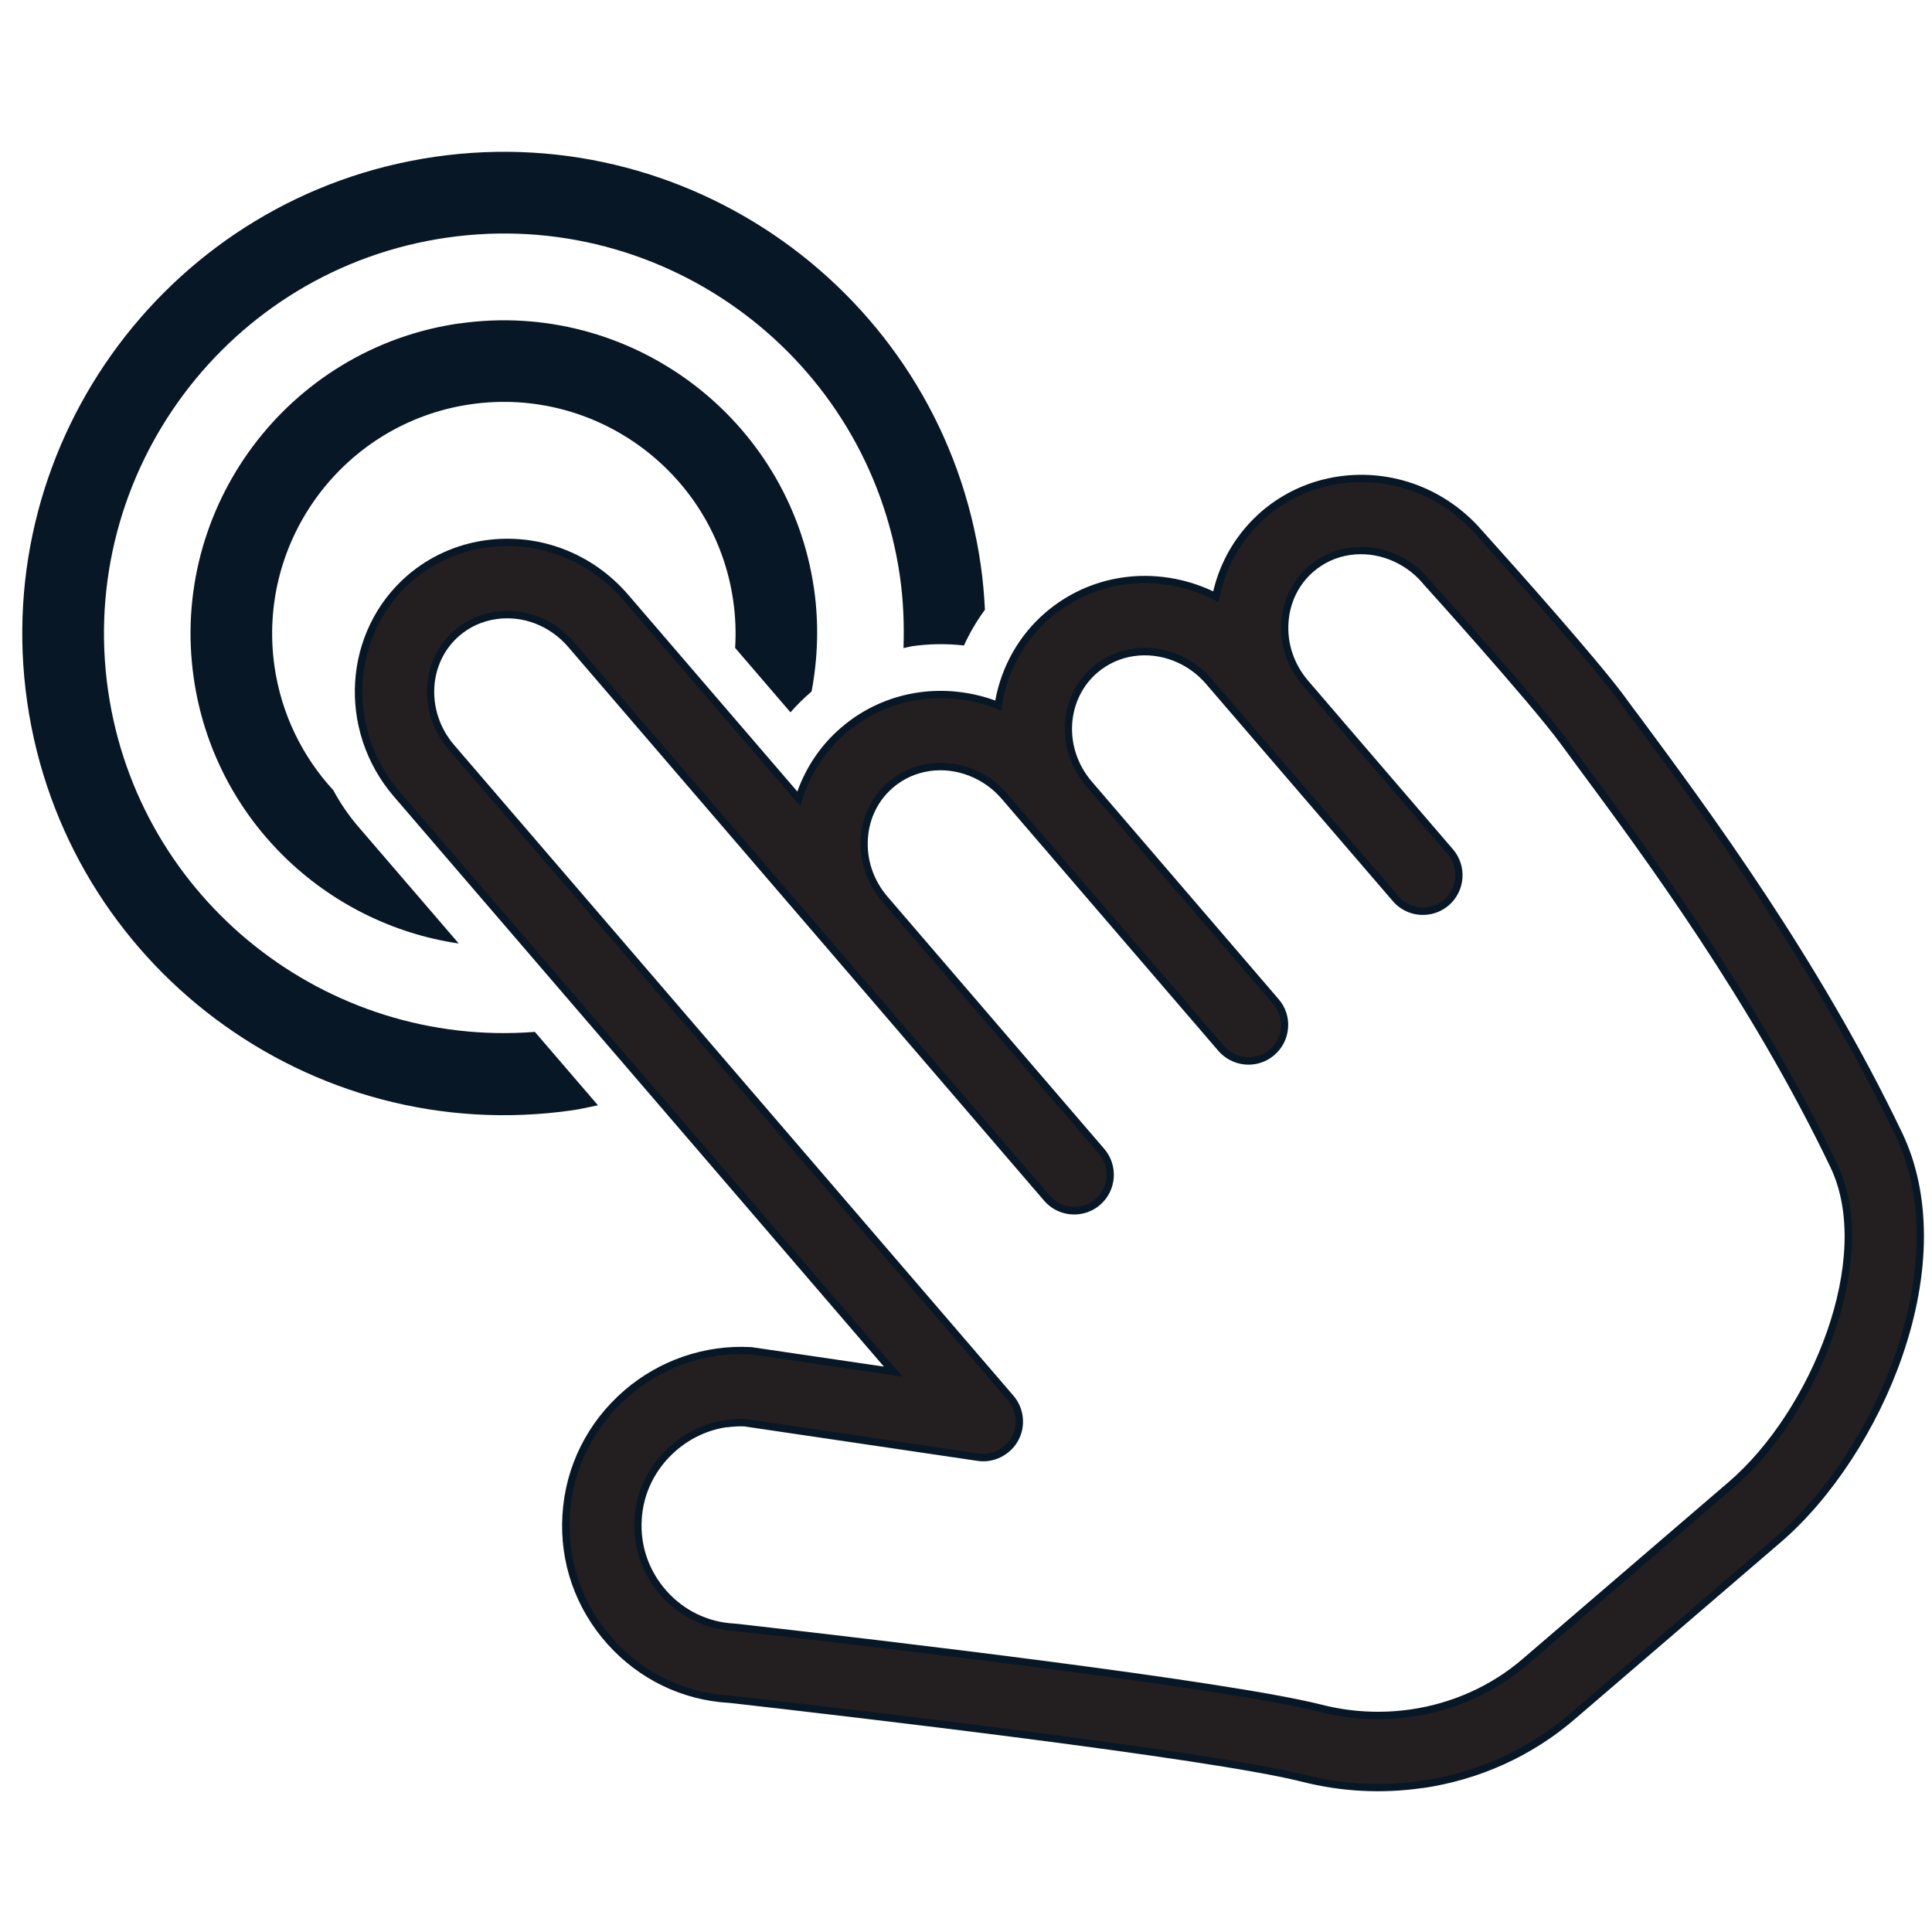 <?xml version="1.0" encoding="UTF-8"?>
<svg id="Layer_1" xmlns="http://www.w3.org/2000/svg" version="1.1" viewBox="0 0 200 200">
  <!-- Generator: Adobe Illustrator 29.6.1, SVG Export Plug-In . SVG Version: 2.1.1 Build 9)  -->
  <defs>
    <style>
      .st0 {
        fill: #231f20;
      }

      .st1 {
        fill: #081726;
      }
    </style>
  </defs>
  <path class="st0" d="M153.13,55.17c-5.77-6.67-15.76-7.55-22.28-1.96-2.65,2.29-4.34,5.31-5,8.55-5.56-2.85-12.45-2.31-17.37,1.91-2.89,2.48-4.62,5.82-5.16,9.36-5.28-2.11-11.46-1.34-15.98,2.55-2.27,1.94-3.83,4.43-4.66,7.12l-17.93-20.86c-5.76-6.71-15.77-7.6-22.31-2-6.53,5.63-7.15,15.65-1.39,22.36l51.39,59.79-14.45-2.13c-.12-.01-.23-.03-.35-.04-4.66-.25-9.18,1.3-12.74,4.37-3.78,3.25-6.02,7.75-6.3,12.69-.28,4.81,1.34,9.44,4.56,13.04,3.2,3.57,7.56,5.69,12.32,5.97,2.47.28,48.64,5.46,59.36,8.17,9.9,2.51,20.34.12,27.93-6.41l21.33-18.32c5.21-4.48,9.87-11.6,12.44-19.03,2.97-8.55,2.98-16.67.03-22.86-8.6-17.96-20.09-33.48-26.95-42.75-.64-.85-1.24-1.67-1.79-2.42-3.32-4.5-13.92-16.24-14.7-17.11M161.81,76.7c.57.76,1.16,1.58,1.81,2.45,6.7,9.05,17.92,24.2,26.22,41.53,4.56,9.54-1.96,25.57-10.6,33.01l-21.33,18.32c-5.75,4.94-13.68,6.75-21.22,4.83-11.46-2.9-58.49-8.14-60.49-8.37-.07,0-.14-.01-.21-.01-2.81-.15-5.39-1.39-7.26-3.5-1.89-2.11-2.84-4.82-2.68-7.64.16-2.9,1.49-5.55,3.72-7.47,2.05-1.77,4.65-2.69,7.33-2.59l24.16,3.57c1.53.22,3.06-.53,3.8-1.89.76-1.36.58-3.05-.44-4.23l-57.91-67.37c-3.08-3.59-2.81-8.9.6-11.83,3.42-2.93,8.7-2.41,11.79,1.18l49.28,57.34c1.34,1.55,3.69,1.73,5.25.39,1.56-1.34,1.75-3.69.4-5.25l-22.43-26.1c-3.09-3.59-2.83-8.9.59-11.83,3.41-2.93,8.7-2.41,11.79,1.19l22.43,26.09c1.35,1.56,3.7,1.74,5.26.4,1.56-1.34,1.73-3.7.39-5.25l-19.33-22.5c-3.09-3.59-2.83-8.9.59-11.83,3.42-2.93,8.7-2.4,11.79,1.19l19.33,22.49c1.34,1.56,3.69,1.74,5.26.4,1.55-1.34,1.73-3.7.39-5.26l-14.99-17.45c-3.09-3.59-2.81-8.9.6-11.83,3.41-2.93,8.7-2.41,11.78,1.18.03.03.05.05.07.08.11.11,11.1,12.28,14.25,16.55"/>
  <path class="st1" d="M147.22,185.1h0c-4.17.6-8.36.38-12.46-.66-9.53-2.42-47.44-6.82-58.83-8.11l-.49-.05c-4.83-.28-9.3-2.45-12.56-6.09-3.29-3.68-4.95-8.41-4.66-13.32.29-5.04,2.58-9.64,6.44-12.96,3.61-3.1,8.29-4.71,13.01-4.46.1,0,.2.01.3.03l13.53,1.99-50.73-59.02c-5.9-6.86-5.26-17.14,1.43-22.9,2.26-1.94,5.01-3.18,7.97-3.61,5.59-.81,11.15,1.3,14.88,5.65l17.49,20.35c.92-2.58,2.48-4.87,4.56-6.64,2.26-1.94,5.01-3.19,7.98-3.62,2.66-.38,5.4-.09,7.95.84.65-3.57,2.49-6.79,5.21-9.12,2.26-1.94,5.01-3.19,7.97-3.62,3.15-.46,6.47.05,9.38,1.44.76-3.24,2.49-6.1,5.02-8.29,2.26-1.94,5.01-3.18,7.97-3.61,5.57-.8,11.12,1.29,14.85,5.61l.19.21c3.42,3.8,11.67,13.06,14.53,16.92l.1.14c.52.71,1.08,1.48,1.69,2.27,6.87,9.29,18.37,24.82,26.98,42.82,3,6.28,2.99,14.5-.01,23.15-2.59,7.48-7.28,14.66-12.55,19.2l-21.33,18.32c-4.44,3.83-9.91,6.3-15.8,7.15ZM74.17,140.37c-3.32.48-6.43,1.9-9.01,4.12-3.7,3.18-5.89,7.59-6.17,12.42-.27,4.7,1.31,9.24,4.47,12.76,3.12,3.49,7.4,5.57,12.05,5.84l.51.06c11.4,1.29,49.35,5.7,58.93,8.13,4.01,1.02,8.1,1.23,12.17.65,5.75-.83,11.08-3.24,15.42-6.97l21.33-18.32c5.17-4.45,9.78-11.5,12.32-18.87,2.94-8.46,2.96-16.47.05-22.57-8.59-17.93-20.06-33.43-26.91-42.69-.6-.79-1.17-1.56-1.69-2.28l-.1-.14c-2.83-3.84-11.07-13.07-14.48-16.86l-.19-.22c-3.56-4.12-8.86-6.12-14.17-5.36-2.81.41-5.44,1.6-7.58,3.43-2.52,2.18-4.21,5.07-4.88,8.34l-.1.49-.45-.23c-2.88-1.47-6.2-2.04-9.36-1.58-2.81.41-5.44,1.6-7.59,3.44-2.7,2.32-4.48,5.56-5.03,9.13l-.07.48-.45-.18c-2.55-1.02-5.31-1.35-8-.96-2.82.41-5.44,1.6-7.59,3.44-2.14,1.83-3.71,4.23-4.54,6.94l-.2.66-18.38-21.39c-3.56-4.14-8.87-6.16-14.19-5.39-2.81.41-5.43,1.59-7.58,3.43-6.37,5.49-6.97,15.28-1.35,21.82l52.06,60.57-15.47-2.28c-.15-.02-.23-.03-.31-.03-1.16-.06-2.33-.01-3.47.15ZM146.15,177.72c-3.19.46-6.4.29-9.55-.51-9.75-2.47-45-6.61-59.71-8.28l-.83-.09c-2.99-.16-5.66-1.44-7.61-3.63-1.96-2.19-2.94-5-2.77-7.92.16-2.99,1.53-5.74,3.85-7.73,2.11-1.82,4.84-2.78,7.59-2.68l24.2,3.58c1.35.2,2.76-.51,3.41-1.7.68-1.21.52-2.74-.39-3.8l-57.91-67.37c-3.22-3.75-2.93-9.3.64-12.37,1.18-1.02,2.64-1.67,4.2-1.9,3.03-.44,6.07.73,8.13,3.12l49.28,57.34c.75.87,1.88,1.29,3.01,1.12.63-.09,1.22-.36,1.7-.77,1.4-1.2,1.56-3.32.36-4.71l-22.43-26.1c-1.61-1.88-2.4-4.24-2.22-6.65.17-2.25,1.18-4.28,2.85-5.72,1.18-1.02,2.63-1.67,4.19-1.9,3.03-.44,6.08.73,8.14,3.13l22.43,26.09c.76.87,1.89,1.3,3.03,1.13.63-.09,1.21-.36,1.7-.77.68-.58,1.09-1.39,1.15-2.28.07-.89-.22-1.75-.8-2.43l-19.32-22.5c-1.61-1.88-2.4-4.24-2.22-6.65.17-2.25,1.18-4.28,2.85-5.72,1.18-1.02,2.63-1.67,4.19-1.9,3.03-.44,6.07.73,8.14,3.13l19.34,22.49c.75.87,1.88,1.3,3.02,1.13.63-.09,1.22-.36,1.71-.77,1.39-1.2,1.55-3.32.35-4.72l-14.99-17.45c-1.61-1.87-2.4-4.23-2.22-6.64.17-2.26,1.18-4.29,2.86-5.73,1.18-1.02,2.63-1.67,4.19-1.9,2.99-.43,6.1.77,8.12,3.13.02.02.05.05.08.09.65.72,11.2,12.42,14.25,16.56l1.88,2.55c6.69,9.05,17.9,24.2,26.18,41.49,4.62,9.68-1.96,25.94-10.7,33.46l-21.33,18.32c-3.38,2.9-7.53,4.78-12.01,5.42ZM75.25,147.74c-1.93.28-3.73,1.11-5.23,2.4-2.16,1.86-3.44,4.41-3.59,7.2-.16,2.71.76,5.32,2.58,7.36,1.81,2.03,4.3,3.23,7,3.37l.96.1c14.72,1.67,50.01,5.82,59.81,8.29,3.05.78,6.17.94,9.25.5,4.34-.63,8.36-2.44,11.62-5.25l21.33-18.32c8.54-7.35,14.99-23.17,10.51-32.55-8.25-17.23-19.42-32.34-26.1-41.36l-1.88-2.55c-3.14-4.27-14.12-16.42-14.21-16.52l-.06-.08c-1.88-2.18-4.73-3.27-7.46-2.88-1.42.2-2.73.8-3.8,1.72-1.52,1.31-2.44,3.15-2.59,5.21-.17,2.21.56,4.37,2.03,6.09l14.99,17.45c1.48,1.72,1.28,4.32-.43,5.8-.6.51-1.32.84-2.09.95-1.4.2-2.79-.32-3.71-1.39l-19.34-22.49c-1.86-2.17-4.72-3.27-7.45-2.87-1.41.2-2.73.8-3.8,1.72-1.51,1.3-2.43,3.15-2.59,5.19-.17,2.21.56,4.38,2.04,6.1l19.32,22.5c.72.83,1.07,1.89.98,2.98-.08,1.09-.58,2.09-1.42,2.81-.59.51-1.31.84-2.08.95-1.4.2-2.79-.32-3.72-1.39l-22.43-26.09c-1.86-2.17-4.72-3.27-7.45-2.87-1.42.2-2.73.8-3.8,1.72-1.52,1.3-2.44,3.15-2.59,5.2-.17,2.21.56,4.38,2.04,6.1l22.43,26.1c1.47,1.72,1.27,4.32-.44,5.79-.59.51-1.32.84-2.09.95-1.4.2-2.78-.32-3.7-1.38l-49.28-57.34c-1.89-2.19-4.67-3.27-7.44-2.87-1.42.2-2.74.8-3.81,1.72-3.25,2.79-3.5,7.86-.56,11.3l57.91,67.37c1.12,1.31,1.31,3.18.48,4.67-.8,1.46-2.52,2.34-4.19,2.08l-24.16-3.57c-.57-.02-1.19.01-1.79.1Z"/>
  <path class="st1" d="M47.53,33.48c-17.7,2.56-30.03,19.04-27.47,36.74,2.1,14.53,13.59,25.42,27.43,27.45l-10.38-12.07c-1.03-1.19-1.89-2.47-2.61-3.8-3.16-3.44-5.36-7.82-6.08-12.78-1.89-13.09,7.22-25.28,20.31-27.17,13.09-1.89,25.28,7.22,27.17,20.31.24,1.66.3,3.3.2,4.91l5.73,6.67c.65-.75,1.36-1.45,2.12-2.1.02-.02.04-.03.06-.04.65-3.43.78-7.01.26-10.64-2.56-17.7-19.04-30.02-36.74-27.47Z"/>
  <path class="st1" d="M61.9,114.42l-6.53-7.6c-21.54,1.68-41.05-13.64-44.18-35.32-3.26-22.6,12.47-43.64,35.07-46.9,22.6-3.26,43.64,12.46,46.9,35.06.36,2.5.45,4.98.37,7.43.29-.05.57-.14.86-.19,1.79-.26,3.61-.28,5.4-.08.59-1.31,1.32-2.54,2.17-3.7-.08-1.55-.21-3.11-.44-4.67-3.93-27.21-29.27-46.15-56.48-42.22C17.83,20.16-1.11,45.5,2.82,72.71c3.93,27.21,29.27,46.15,56.48,42.22.88-.13,1.73-.34,2.6-.51Z"/>
</svg>